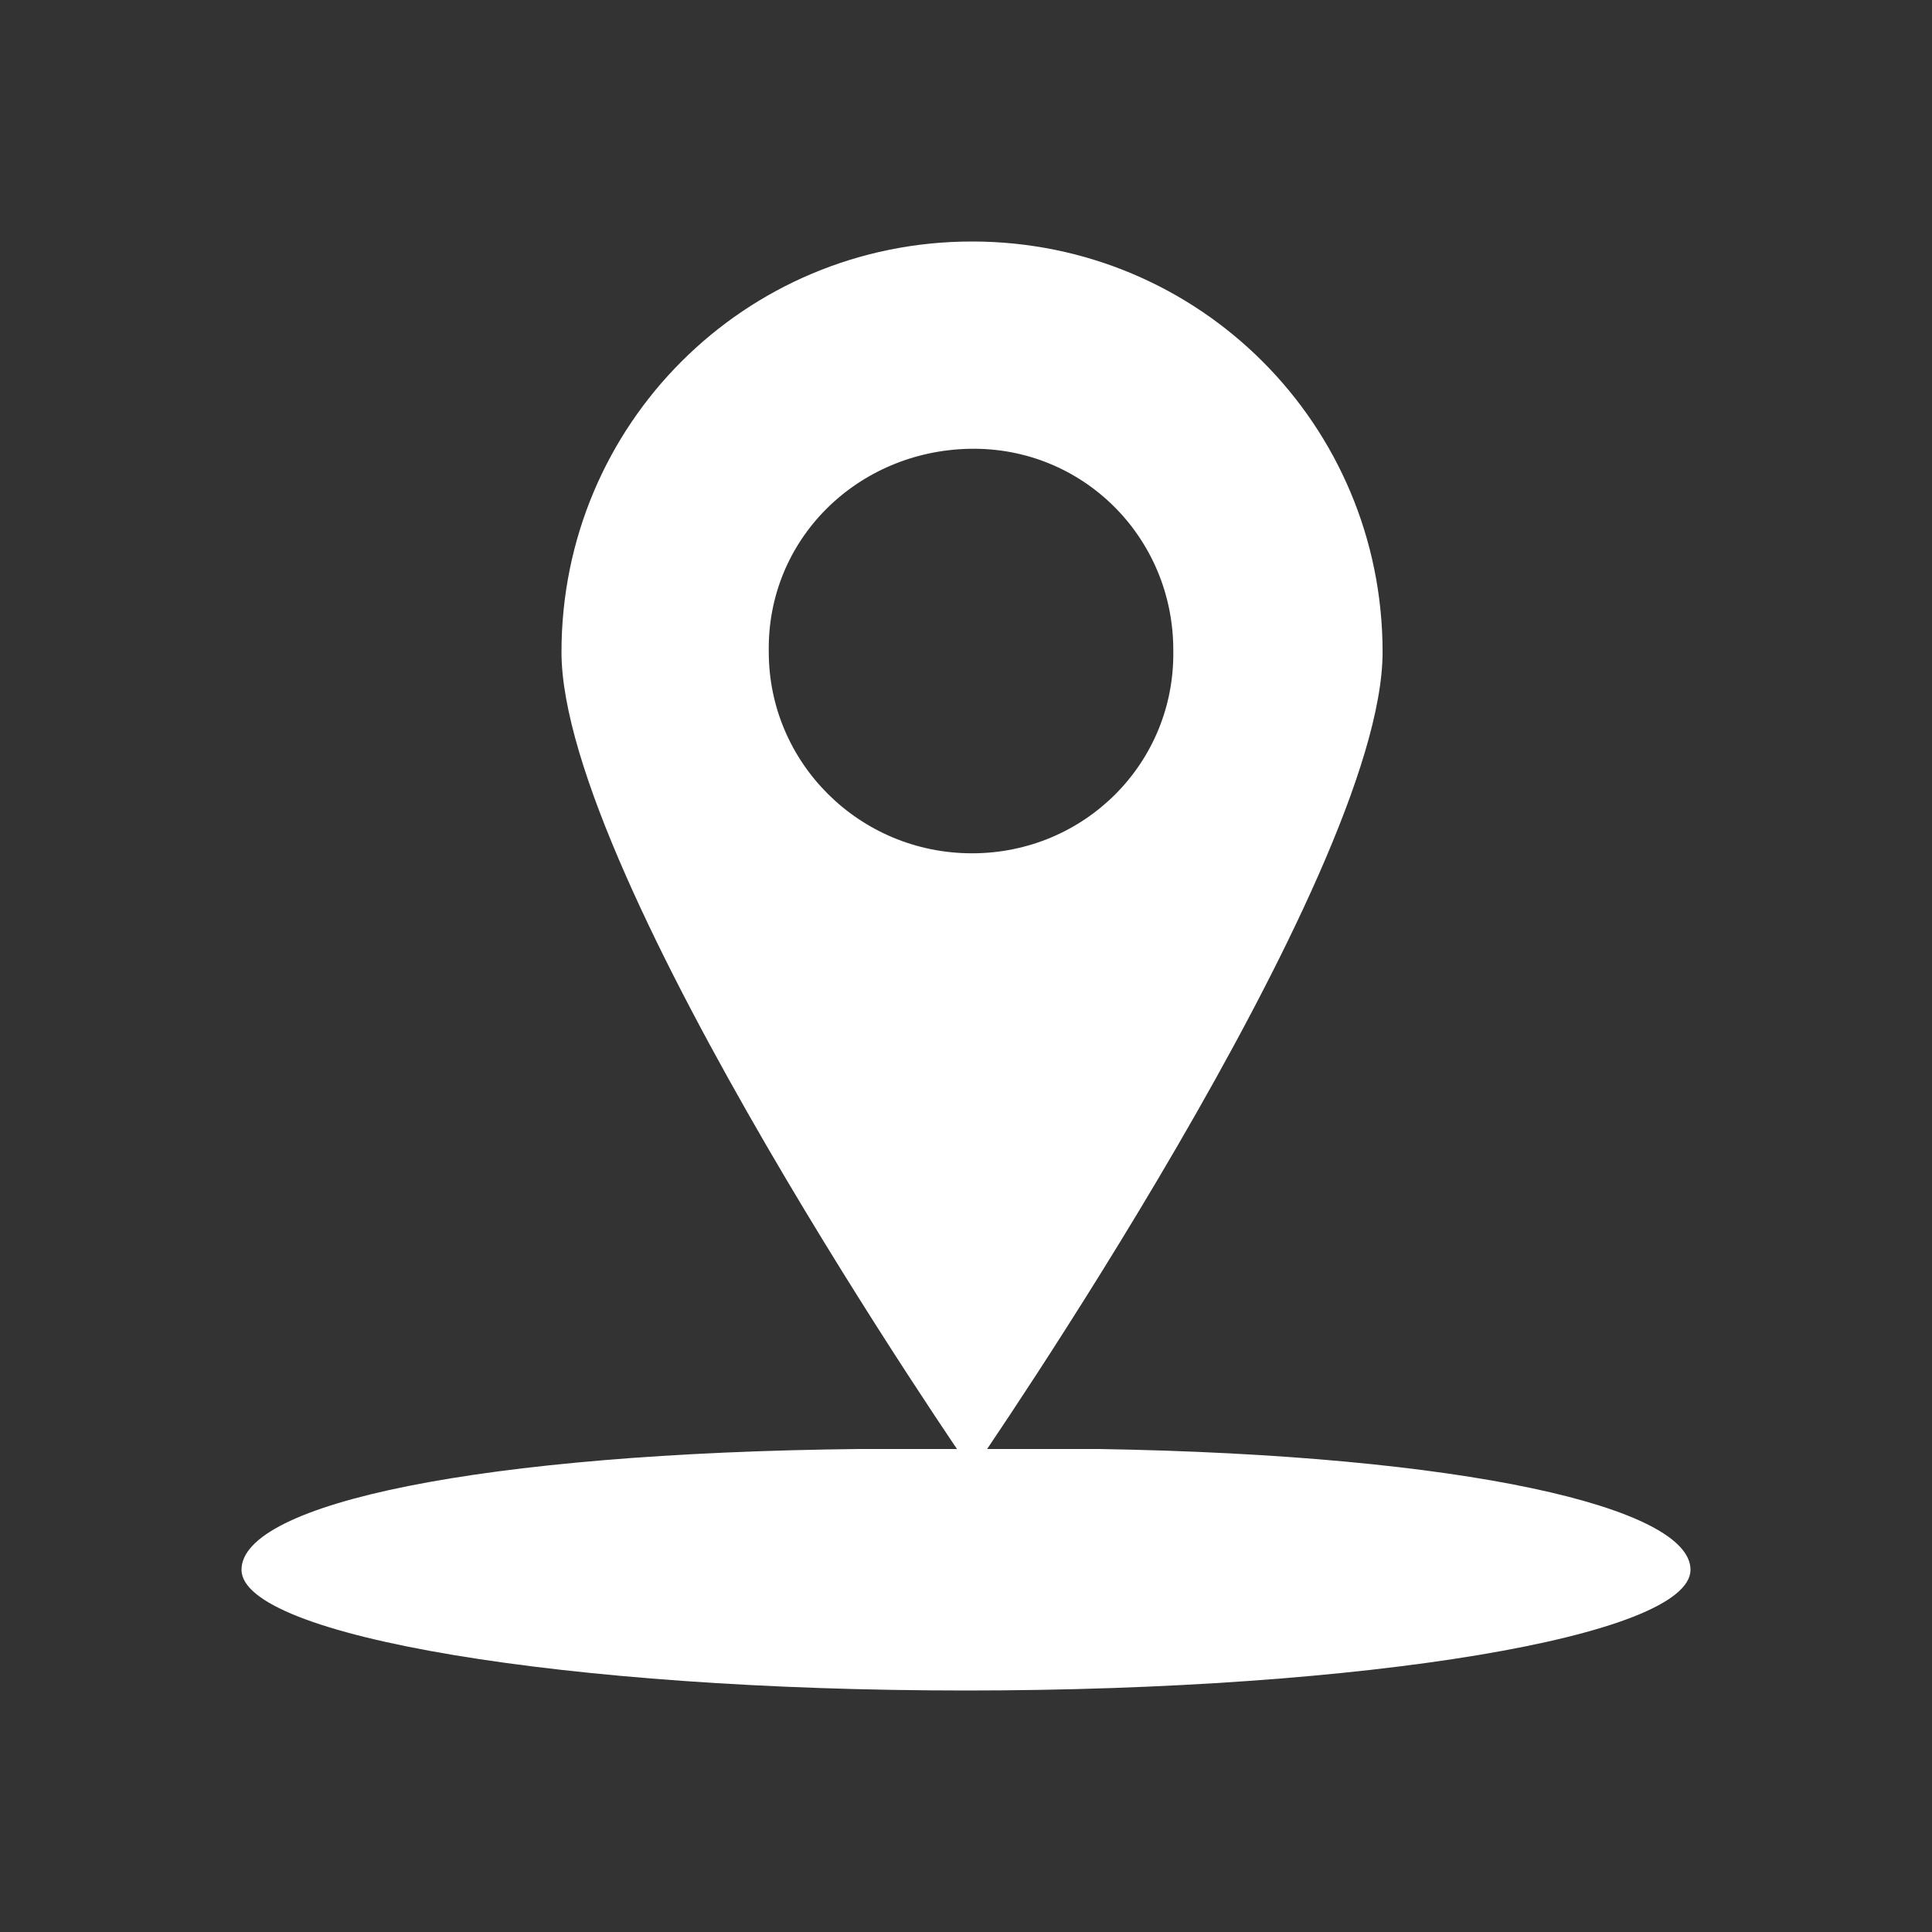 <?xml version="1.0" encoding="utf-8"?>
<!-- Generator: Adobe Illustrator 27.2.0, SVG Export Plug-In . SVG Version: 6.00 Build 0)  -->
<svg version="1.1" id="Ebene_1" xmlns="http://www.w3.org/2000/svg" xmlns:xlink="http://www.w3.org/1999/xlink" x="0px" y="0px"
	 viewBox="0 0 96 96" style="enable-background:new 0 0 96 96;" xml:space="preserve">
<rect x="0" y="0" width="96" height="96" fill="#333333" stroke="none"/>
<style type="text/css">
	.st0{fill:#FFFFFF;}
</style>
<g id="icon">
	<path class="st0" d="M54.6,72C72.8,72.3,84,74.9,84,78c0,3.3-16.1,6-36,6s-36-2.7-36-6s11.9-5.8,30.7-6 M48.3,73.1
		c0,0-20.4-29.5-20.4-40.7C27.9,21.1,37,12,48.3,12s20.4,9.1,20.4,20.4C68.7,43.6,48.3,73.1,48.3,73.1L48.3,73.1z M48.3,42.4
		c5.6,0,10.1-4.5,10-10.1c0-5.6-4.5-10.1-10.1-10s-10.1,4.5-10,10.1C38.2,37.9,42.7,42.4,48.3,42.4L48.3,42.4z"/>
</g>
</svg>

